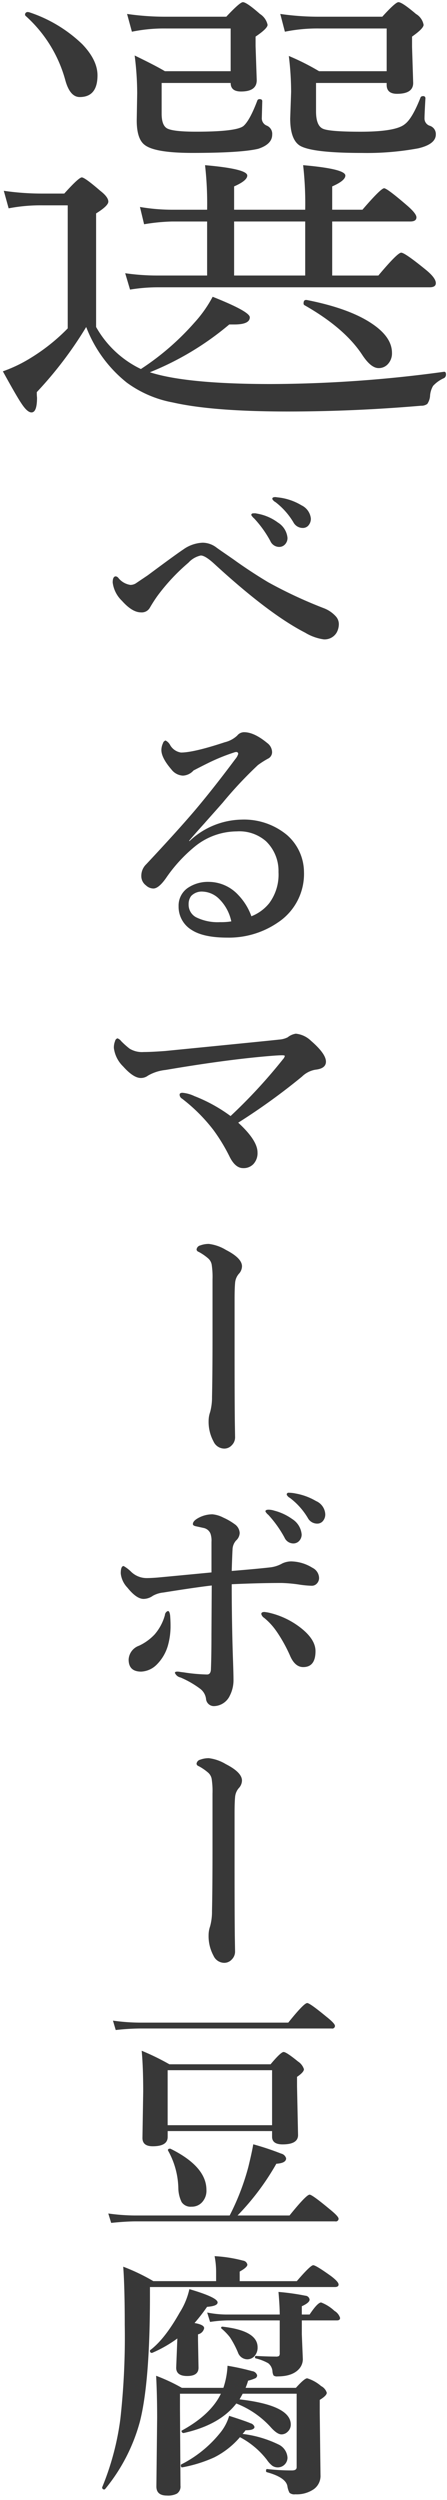 <svg xmlns="http://www.w3.org/2000/svg" width="88" height="492" viewBox="0 0 88 492">
  <defs>
    <style>
      .cls-1 {
        fill: #383838;
        fill-rule: evenodd;
      }
    </style>
  </defs>
  <path id="選べるマーボー豆腐" class="cls-1" d="M30.915,54.222a44.245,44.245,0,0,1-6.27-.454L25.6,56.993a33.449,33.449,0,0,1,5.407-.454H84.574q1.227,0,1.227-.818,0-1-1.863-2.544-4.225-3.452-4.953-3.453t-4.5,4.5H65.4V43.59H80.757q1.227,0,1.227-.818,0-.726-1.772-2.272-4-3.452-4.589-3.453-0.637,0-4.271,4.225H65.4V36.684q2.59-1.135,2.59-2.135,0-1.317-8.315-2.045a66.745,66.745,0,0,1,.409,8.769H46.09V36.684q2.59-1.135,2.59-2.135,0-1.317-8.315-2.045a66.723,66.723,0,0,1,.409,8.769H34.05a37.859,37.859,0,0,1-6.5-.545l0.818,3.408a37.959,37.959,0,0,1,5.5-.545h6.906V54.222h-9.86ZM46.09,43.59H60.084V54.222H46.09V43.59ZM62.81,14.011a47.674,47.674,0,0,0-5.952-3,58.752,58.752,0,0,1,.454,7.088l-0.182,5.225q0,4.089,1.863,5.316Q61.356,30.1,71.261,30.1a55.412,55.412,0,0,0,11.086-.909q3.452-.818,3.453-2.726a1.707,1.707,0,0,0-1.227-1.726,1.493,1.493,0,0,1-1-1.5q0-.726.182-3.907a0.407,0.407,0,0,0-.5-0.409,0.488,0.488,0,0,0-.454.227q-1.636,4.181-3.09,5.271-1.772,1.5-8.724,1.5-5.907,0-7.315-.545-1.455-.545-1.454-3.453V16.328h13.9v0.364q0,1.772,2.045,1.772,3.18,0,3.18-2.136L81.121,9.241V7.2q2.271-1.59,2.272-2.317a3.128,3.128,0,0,0-1.5-2.135Q79.167,0.426,78.44.426q-0.591,0-3.181,2.862H62.9a52.69,52.69,0,0,1-7.724-.545l0.909,3.5a31.927,31.927,0,0,1,6.906-.636H76.123v8.406H62.81Zm-30.351,0q-1.727-1.045-5.952-3.09a58.848,58.848,0,0,1,.5,7.451l-0.091,5.316q0,3.636,1.545,4.816,2,1.591,9.405,1.59,9.632,0,12.995-.818,2.726-.908,2.726-2.771a1.745,1.745,0,0,0-1.045-1.772,1.544,1.544,0,0,1-1-1.5l0.091-3.317q0-.409-0.545-0.409a0.447,0.447,0,0,0-.409.227q-1.455,3.862-2.681,5-1.227,1.182-9.405,1.181-4.317,0-5.589-.591-1.182-.545-1.181-2.953V16.328H45.409q0,1.682,2.045,1.681,3.089,0,3.09-2.226L50.316,9.059V7.2q2.362-1.59,2.363-2.317a3.39,3.39,0,0,0-1.5-2.135Q48.543,0.426,47.817.426q-0.591,0-3.271,2.862h-11.9a52.044,52.044,0,0,1-7.633-.545l0.954,3.5a31.171,31.171,0,0,1,6.77-.636H45.409v8.406H32.459ZM27.189,72.351a20.1,20.1,0,0,1-8.269-8V42q2.408-1.5,2.408-2.317,0-.908-1.59-2.136-3.045-2.635-3.635-2.635t-3.453,3.181H8.379a52.041,52.041,0,0,1-7.633-.545L1.7,41a33.4,33.4,0,0,1,6.679-.591h4.952V64.626A37.612,37.612,0,0,1,5.97,70.488a27.972,27.972,0,0,1-5.407,2.59q2.771,5.043,3.68,6.361Q5.379,81.165,6.2,81.165q1.09,0,1.09-2.908a8.829,8.829,0,0,1-.045-1.09,76.271,76.271,0,0,0,9.723-12.813,25.716,25.716,0,0,0,8,10.95,22.144,22.144,0,0,0,9.087,3.907q7.814,1.772,22.582,1.772,12.949,0,26.262-1.136a1.9,1.9,0,0,0,1.227-.363,3.22,3.22,0,0,0,.545-1.681,4.468,4.468,0,0,1,.591-1.863A6.484,6.484,0,0,1,87.436,74.4a0.793,0.793,0,0,0,.363-0.727q0-.59-0.454-0.5A255.269,255.269,0,0,1,53.36,75.577q-16.675,0-23.854-2.317a57.317,57.317,0,0,0,15.63-9.405h1q3.043,0,3.044-1.409,0-1.135-7.315-4.044a24.754,24.754,0,0,1-3.589,5.089,51.512,51.512,0,0,1-10.541,9.133Zm44.254-2.317q1.636,2.409,3.09,2.408a2.412,2.412,0,0,0,1.772-.727,3.073,3.073,0,0,0,.863-2.272q0-3.043-3.771-5.634Q68.943,60.719,60.4,59.038q-0.637-.09-0.636.636a0.409,0.409,0,0,0,.136.364q8.087,4.59,11.541,10h0ZM12.831,15.692Q13.74,19.1,15.694,19.1q3.5,0,3.5-4.271,0-3-3-6.134a27.415,27.415,0,0,0-10.4-6.27A0.764,0.764,0,0,0,5.562,2.38a0.511,0.511,0,0,0-.636.5,0.436,0.436,0,0,0,.091.227,26.25,26.25,0,0,1,7.815,12.586h0Zm37.3,85.321a2.941,2.941,0,0,0-.42.025,0.336,0.336,0,0,0-.247.321,2.5,2.5,0,0,0,.568.667,21.441,21.441,0,0,1,3.187,4.447,1.919,1.919,0,0,0,1.7,1.162,1.558,1.558,0,0,0,1.211-.519,1.813,1.813,0,0,0,.47-1.26,3.982,3.982,0,0,0-1.878-3.015,9.565,9.565,0,0,0-4.2-1.779,1.177,1.177,0,0,0-.4-0.049h0Zm4.027-3.187a1,1,0,0,0-.4.074,0.324,0.324,0,0,0-.148.321,1.5,1.5,0,0,0,.618.593,14.116,14.116,0,0,1,3.533,3.978A2.084,2.084,0,0,0,59.64,103.9a1.421,1.421,0,0,0,1.038-.445,1.988,1.988,0,0,0,.519-1.433,3.246,3.246,0,0,0-1.828-2.57,11.3,11.3,0,0,0-4.793-1.581,2.989,2.989,0,0,0-.42-0.049h0Zm-7.783,12.551q-0.766-.543-2.026-1.408t-1.73-1.211A4.531,4.531,0,0,0,39.9,106.8a7.071,7.071,0,0,0-3.854,1.358q-1.458.965-6.968,5.066-0.222.147-2.2,1.482a2.007,2.007,0,0,1-1.211.4,3.707,3.707,0,0,1-2.372-1.383,0.809,0.809,0,0,0-.494-0.3q-0.618,0-.618,1.211a6.01,6.01,0,0,0,1.828,3.607q2.026,2.274,3.731,2.273a1.824,1.824,0,0,0,1.73-.864q0.79-1.359,1.557-2.422a39.04,39.04,0,0,1,6.078-6.5,4.6,4.6,0,0,1,2.421-1.408q0.865,0,2.644,1.63,10.748,9.884,17.913,13.565a9.644,9.644,0,0,0,3.632,1.309,2.748,2.748,0,0,0,2.545-1.309,3.475,3.475,0,0,0,.445-1.631,2.267,2.267,0,0,0-.568-1.556,6.126,6.126,0,0,0-2.372-1.631,88.4,88.4,0,0,1-10.97-5.115q-3.261-1.952-6.424-4.2h0Zm-5.979,51.477q2.446-2.742,3.459-3.9a79.937,79.937,0,0,1,6.918-7.387,17.5,17.5,0,0,1,1.977-1.261,1.413,1.413,0,0,0,.815-1.309,2.282,2.282,0,0,0-.963-1.779q-2.57-2.124-4.546-2.125a1.732,1.732,0,0,0-1.359.667,5.434,5.434,0,0,1-2.446,1.31q-6.128,2.026-8.623,2.026a2.958,2.958,0,0,1-2.125-1.458,2.134,2.134,0,0,0-.914-0.914,0.8,0.8,0,0,0-.519.568,3.211,3.211,0,0,0-.3,1.31q0,1.531,1.977,3.829a3.034,3.034,0,0,0,2.273,1.211,2.956,2.956,0,0,0,2.076-1.013q1.754-.913,2.866-1.458a38.018,38.018,0,0,1,5.312-2.149,0.785,0.785,0,0,1,.2-0.025,0.351,0.351,0,0,1,.42.371,2.794,2.794,0,0,1-.568,1.013q-4.176,5.608-7.857,9.981-3.459,4.077-9.685,10.724a3.135,3.135,0,0,0-.964,2.3,2.247,2.247,0,0,0,.914,1.853,2.165,2.165,0,0,0,1.458.618q1.038,0,2.471-2.026a29.567,29.567,0,0,1,5.806-6.325,13.162,13.162,0,0,1,8.154-2.891,7.94,7.94,0,0,1,5.732,1.927,8.108,8.108,0,0,1,2.471,6.078,9.437,9.437,0,0,1-1.828,6.128,8.478,8.478,0,0,1-3.508,2.57,11.7,11.7,0,0,0-2.594-4.2,7.963,7.963,0,0,0-5.757-2.569,7.069,7.069,0,0,0-4.2,1.21,4.212,4.212,0,0,0-1.779,3.583,5.325,5.325,0,0,0,2.57,4.67q2.322,1.506,6.992,1.507a17.019,17.019,0,0,0,10.007-2.99,11.444,11.444,0,0,0,5.115-9.957,9.76,9.76,0,0,0-3.336-7.239,13.23,13.23,0,0,0-8.944-3.039,15.314,15.314,0,0,0-10.278,4.249l-0.049-.1q1.284-1.508,3.163-3.583h0Zm2.965,19.618a9.592,9.592,0,0,1-4.769-.964,2.8,2.8,0,0,1-1.458-2.569,2.619,2.619,0,0,1,.494-1.606,2.883,2.883,0,0,1,2.347-.865,4.864,4.864,0,0,1,3.187,1.458,8.693,8.693,0,0,1,2.372,4.4,12.244,12.244,0,0,1-2.174.148h0Zm-5.164,34.2a6.912,6.912,0,0,0-2.273-.618q-0.569,0-.568.4a0.956,0.956,0,0,0,.494.766,33.23,33.23,0,0,1,6.177,6.177,34.99,34.99,0,0,1,3.113,5.115q1.136,2.372,2.718,2.371a2.658,2.658,0,0,0,2-.765,3.141,3.141,0,0,0,.84-2.323q0-2.372-3.8-5.856a124.846,124.846,0,0,0,12.552-9.067,4.981,4.981,0,0,1,2.644-1.359q2.075-.224,2.075-1.582,0-1.555-2.94-4.1a5.019,5.019,0,0,0-2.99-1.408,3.389,3.389,0,0,0-1.606.716,4.406,4.406,0,0,1-1.68.445q-1.211.149-22.459,2.248-2.718.2-4.2,0.2a4.675,4.675,0,0,1-2.792-.667,16.858,16.858,0,0,1-1.631-1.458,1.65,1.65,0,0,0-.741-0.568,0.674,0.674,0,0,0-.469.519,3.5,3.5,0,0,0-.247,1.359,6.11,6.11,0,0,0,1.828,3.656q2.026,2.274,3.484,2.273a2.335,2.335,0,0,0,1.408-.469,8.65,8.65,0,0,1,3.459-1.112q11.86-2.025,20.433-2.742,1.754-.148,2.545-0.149,0.494,0,.494.149a1.385,1.385,0,0,1-.346.617,104.2,104.2,0,0,1-10.328,11.193,30.744,30.744,0,0,0-7.19-3.953h0Zm6.251,30.287a8.432,8.432,0,0,0-3.335-1.162,4.808,4.808,0,0,0-1.7.3,0.93,0.93,0,0,0-.717.815,0.564,0.564,0,0,0,.4.445,10.07,10.07,0,0,1,1.878,1.285,2.154,2.154,0,0,1,.692,1.186,15.846,15.846,0,0,1,.173,2.94v10.9q0,7.734-.1,12.23a11.052,11.052,0,0,1-.371,2.99,5.3,5.3,0,0,0-.3,1.729,8.1,8.1,0,0,0,.964,4.052,2.346,2.346,0,0,0,2.125,1.409,2,2,0,0,0,1.482-.667,2.176,2.176,0,0,0,.642-1.557l-0.049-3.039q-0.05-4.3-.049-14.923v-9.216q0-2.125.1-3.188a3.08,3.08,0,0,1,.717-1.779,2.233,2.233,0,0,0,.642-1.507q0-1.605-3.187-3.236h0Zm9.982,75.074a29.438,29.438,0,0,1,2.644,4.744q0.964,2.3,2.619,2.3,2.421,0,2.421-3.138,0-2.3-2.891-4.571a15.952,15.952,0,0,0-6.473-3.039c-0.412-.065-0.642-0.1-0.692-0.1q-0.618,0-.618.4a1.257,1.257,0,0,0,.568.766,12.636,12.636,0,0,1,2.421,2.643h0ZM45.779,305.1a2.775,2.775,0,0,1,.692-1.927,2.106,2.106,0,0,0,.717-1.483,2.235,2.235,0,0,0-1.013-1.754,11.987,11.987,0,0,0-2.224-1.285,5.783,5.783,0,0,0-2.125-.642,5.779,5.779,0,0,0-2.322.494q-1.532.691-1.532,1.433c0,0.214.222,0.363,0.667,0.445L40.1,300.7a1.85,1.85,0,0,1,1.334,1.112,4.21,4.21,0,0,1,.2,1.606v6.029q-9.019.864-10.674,1.013-1.31.1-2.075,0.1a4.4,4.4,0,0,1-3.039-1.21,7.075,7.075,0,0,0-1.507-1.162q-0.569,0-.568,1.458a4.739,4.739,0,0,0,1.31,2.792q1.779,2.224,3.187,2.224a3.247,3.247,0,0,0,1.828-.618,5.292,5.292,0,0,1,2.076-.642q6.152-.988,9.512-1.384L41.628,321.7q0,4.152-.1,6.672,0,1.161-.766,1.161a33.755,33.755,0,0,1-4.6-.42q-0.222-.024-0.618-0.074a3.211,3.211,0,0,0-.618-0.074q-0.495,0-.494.247a1.537,1.537,0,0,0,1.112.914,18.451,18.451,0,0,1,3.9,2.248,2.962,2.962,0,0,1,1.112,1.927,1.552,1.552,0,0,0,1.557,1.458,3.544,3.544,0,0,0,3.138-2.075,6.653,6.653,0,0,0,.716-3.188q0-.913-0.074-3.162-0.124-3.508-.173-6.1-0.1-4.842-.1-9.463,5.386-.246,9.809-0.247a28.446,28.446,0,0,1,3.385.3,19.538,19.538,0,0,0,2.545.248,1.34,1.34,0,0,0,.988-0.4,1.578,1.578,0,0,0,.469-1.161,2.3,2.3,0,0,0-1.309-1.977,8.2,8.2,0,0,0-4.2-1.26,4.238,4.238,0,0,0-1.73.4,6.3,6.3,0,0,1-2.273.765q-2.594.3-7.684,0.717,0.049-1.828.148-4.052h0ZM30.436,321.655a10.026,10.026,0,0,1-3.088,2.224,3.052,3.052,0,0,0-2.026,2.718q0,2.372,2.471,2.372a4.6,4.6,0,0,0,2.99-1.31,8.658,8.658,0,0,0,2.323-4,14.059,14.059,0,0,0,.469-3.78q0-.864-0.074-1.878-0.1-.963-0.445-0.963a0.91,0.91,0,0,0-.593.815,9.75,9.75,0,0,1-2.026,3.8h0ZM52.87,297.1q-0.618,0-.618.346a2.051,2.051,0,0,0,.568.667,22.487,22.487,0,0,1,3.187,4.472,1.919,1.919,0,0,0,1.7,1.161,1.558,1.558,0,0,0,1.211-.519,1.813,1.813,0,0,0,.469-1.26,4,4,0,0,0-1.878-3.039,10.556,10.556,0,0,0-3.484-1.631,4.014,4.014,0,0,0-1.161-.2h0Zm3.978-3.336a0.349,0.349,0,0,0-.4.395,1.391,1.391,0,0,0,.618.618,13.814,13.814,0,0,1,3.533,3.953,2.082,2.082,0,0,0,1.878,1.112,1.423,1.423,0,0,0,1.038-.444,1.993,1.993,0,0,0,.519-1.434,3,3,0,0,0-1.828-2.569,12.026,12.026,0,0,0-4.027-1.483,6.673,6.673,0,0,0-1.334-.148h0Zm-12.4,53.405A8.442,8.442,0,0,0,41.109,346a4.807,4.807,0,0,0-1.7.3,0.932,0.932,0,0,0-.717.815,0.562,0.562,0,0,0,.4.445,10.169,10.169,0,0,1,1.878,1.285,2.161,2.161,0,0,1,.692,1.186,15.846,15.846,0,0,1,.173,2.94v10.9q0,7.734-.1,12.231a11.043,11.043,0,0,1-.371,2.989,5.306,5.306,0,0,0-.3,1.73,8.1,8.1,0,0,0,.964,4.052,2.345,2.345,0,0,0,2.125,1.408,2,2,0,0,0,1.482-.667,2.176,2.176,0,0,0,.642-1.557l-0.049-3.039q-0.05-4.3-.049-14.923v-9.216q0-2.124.1-3.187a3.074,3.074,0,0,1,.717-1.779,2.237,2.237,0,0,0,.642-1.507q0-1.606-3.187-3.237h0ZM26.68,436a39.077,39.077,0,0,1-5.362-.395l0.568,1.853q2.94-.3,4.892-0.3H65.99a0.534,0.534,0,0,0,.667-0.519q0-.469-1.779-1.9-3.41-2.841-3.928-2.841-0.643,0-3.953,4.1H46.767a49.807,49.807,0,0,0,7.635-10.18q1.927-.123,1.927-1.062a1.318,1.318,0,0,0-.988-0.939,54.5,54.5,0,0,0-5.485-1.828q-0.247,1.507-.964,4.447A47.558,47.558,0,0,1,45.211,436H26.68ZM53.562,420.5q0,1.507,2.076,1.507,3.039,0,3.039-1.828l-0.2-9.586v-1.878q1.359-.914,1.359-1.507a2.832,2.832,0,0,0-1.161-1.508q-2.3-1.876-2.841-1.877t-2.569,2.421H33.351a48.641,48.641,0,0,0-5.46-2.668q0.3,3.186.3,8.03l-0.148,9.141q0,1.632,2.026,1.631,2.94,0,2.94-1.828v-1.162H53.562V420.5ZM33.005,418.23V407.408H53.562V418.23H33.005ZM64.26,396.883Q61,394.191,60.48,394.19q-0.643,0-3.731,3.854h-29.2a38.757,38.757,0,0,1-5.312-.395l0.544,1.853a46.054,46.054,0,0,1,4.67-.3H65.3a0.521,0.521,0,0,0,.642-0.519q0-.468-1.68-1.8h0ZM33.6,422.875a0.283,0.283,0,0,0-.123-0.024c-0.28,0-.42.1-0.42,0.3a0.185,0.185,0,0,0,.025.074,15.792,15.792,0,0,1,2.026,7.412,6.512,6.512,0,0,0,.642,2.718,2.113,2.113,0,0,0,1.952.914,2.713,2.713,0,0,0,2-.79,3.322,3.322,0,0,0,.939-2.5q0-4.594-7.042-8.1h0Zm19.593,54.673q1.334,1.532,2.224,1.532a1.714,1.714,0,0,0,1.211-.519,1.89,1.89,0,0,0,.618-1.409q0-3.8-10.081-4.966l0.618-1.112H58.4v14.479q0,0.618-.914.618a42.349,42.349,0,0,1-4.867-.272c-0.165-.033-0.247.083-0.247,0.346a0.249,0.249,0,0,0,.148.272q3.706,1.012,4.052,2.717a3.955,3.955,0,0,0,.42,1.335,1.467,1.467,0,0,0,1.137.3,5.919,5.919,0,0,0,3.657-1.013,3.213,3.213,0,0,0,1.31-2.792l-0.148-12.329v-2.446q1.383-.84,1.384-1.408a2.218,2.218,0,0,0-1.112-1.31,7.669,7.669,0,0,0-2.742-1.532q-0.544,0-2.224,1.878H48.349a12.38,12.38,0,0,0,.494-1.408,8.2,8.2,0,0,0,1.408-.47,0.634,0.634,0,0,0,.371-0.593,1.158,1.158,0,0,0-.988-0.815,46.226,46.226,0,0,0-4.843-1.062,15.826,15.826,0,0,1-.815,4.348H35.8a35.359,35.359,0,0,0-5.065-2.372q0.2,3.707.2,8.351l-0.148,13.441q0,1.779,2.076,1.779a3.848,3.848,0,0,0,1.952-.37,1.651,1.651,0,0,0,.717-1.557l-0.1-15.121v-2.99h8.055q-2,4.126-7.684,7.24a0.1,0.1,0,0,0-.074.1,0.441,0.441,0,0,0,.124.271,0.341,0.341,0,0,0,.3.124Q43.259,477.227,46.52,473a17.917,17.917,0,0,1,6.671,4.546h0Zm-6-30.514q1.507-.84,1.507-1.359a0.984,0.984,0,0,0-.84-0.791A27.55,27.55,0,0,0,42.246,444a16.536,16.536,0,0,1,.3,2.989v1.928H30.188a39.005,39.005,0,0,0-5.93-2.842q0.3,4.027.3,11.44a146.555,146.555,0,0,1-.865,18.531,53.3,53.3,0,0,1-3.558,13.391,0.1,0.1,0,0,0-.025.074,0.373,0.373,0,0,0,.445.4,0.168,0.168,0,0,0,.123-0.05,35.417,35.417,0,0,0,6.844-13.218q2-7.758,2-24.881v-1.68H65.916q0.741,0,.741-0.494,0-.543-1.507-1.68-2.965-2.125-3.484-2.125-0.544,0-3.237,3.138H47.187v-1.878ZM52.549,484.1a5.25,5.25,0,0,0,1.038,1.137,1.924,1.924,0,0,0,3.014-1.557,3.074,3.074,0,0,0-1.828-2.643,22.155,22.155,0,0,0-7.017-2.051,8,8,0,0,0,.593-0.717q1.754,0,1.754-.667a1.1,1.1,0,0,0-.791-0.716q-0.889-.4-4.2-1.458a9.472,9.472,0,0,1-1.9,3.508,23.219,23.219,0,0,1-7.536,6.054,0.192,0.192,0,0,0-.074.173c0,0.313.107,0.444,0.321,0.395a27,27,0,0,0,6.251-1.952,16.437,16.437,0,0,0,5.065-3.978,16.259,16.259,0,0,1,5.312,4.472h0Zm13.762-27.45c0.428,0,.642-0.164.642-0.494a2.433,2.433,0,0,0-1.112-1.384,7.974,7.974,0,0,0-2.619-1.655q-0.692,0-2.273,2.372H59.418v-1.631q1.532-.692,1.532-1.309a0.886,0.886,0,0,0-.84-0.766,46.264,46.264,0,0,0-5.288-.741q0.247,2.865.247,4.447H44.544a19.736,19.736,0,0,1-3.756-.395l0.568,1.853a26.165,26.165,0,0,1,3.484-.3H55.069v6.375a0.976,0.976,0,0,1-.123.617,1.152,1.152,0,0,1-.692.124q-1.607,0-3.854-.124a0.187,0.187,0,0,0-.2.223,0.23,0.23,0,0,0,.2.272,9.581,9.581,0,0,1,2.4.938,2.25,2.25,0,0,1,.84,1.631,1.979,1.979,0,0,0,.222.791,1.144,1.144,0,0,0,.791.173q2.989,0,4.3-1.557a2.878,2.878,0,0,0,.667-1.828l-0.2-4.892v-2.743h6.893ZM34.685,465.96q0,1.631,2.174,1.631,2.224,0,2.224-1.631l-0.1-5.46v-1.112a1.563,1.563,0,0,0,1.211-1.211q0-.692-1.9-1.013a35.111,35.111,0,0,0,2.471-3.187q2.075-.149,2.075-0.865,0-.989-5.559-2.619a14.374,14.374,0,0,1-1.927,4.645q-2.941,5.214-5.757,7.338a0.145,0.145,0,0,0-.074.124,0.372,0.372,0,0,0,.4.444,0.2,0.2,0,0,0,.074-0.024,25.181,25.181,0,0,0,4.917-2.817Zm9.167-8.079H43.8a0.221,0.221,0,0,0-.272.222,0.213,0.213,0,0,0,.074.148,11.181,11.181,0,0,1,1.655,1.705,18.544,18.544,0,0,1,1.581,2.99,1.986,1.986,0,0,0,1.8,1.358,1.953,1.953,0,0,0,1.433-.592,2.511,2.511,0,0,0,.642-1.779q0-3.263-6.869-4.052h0Z"/>
</svg>
